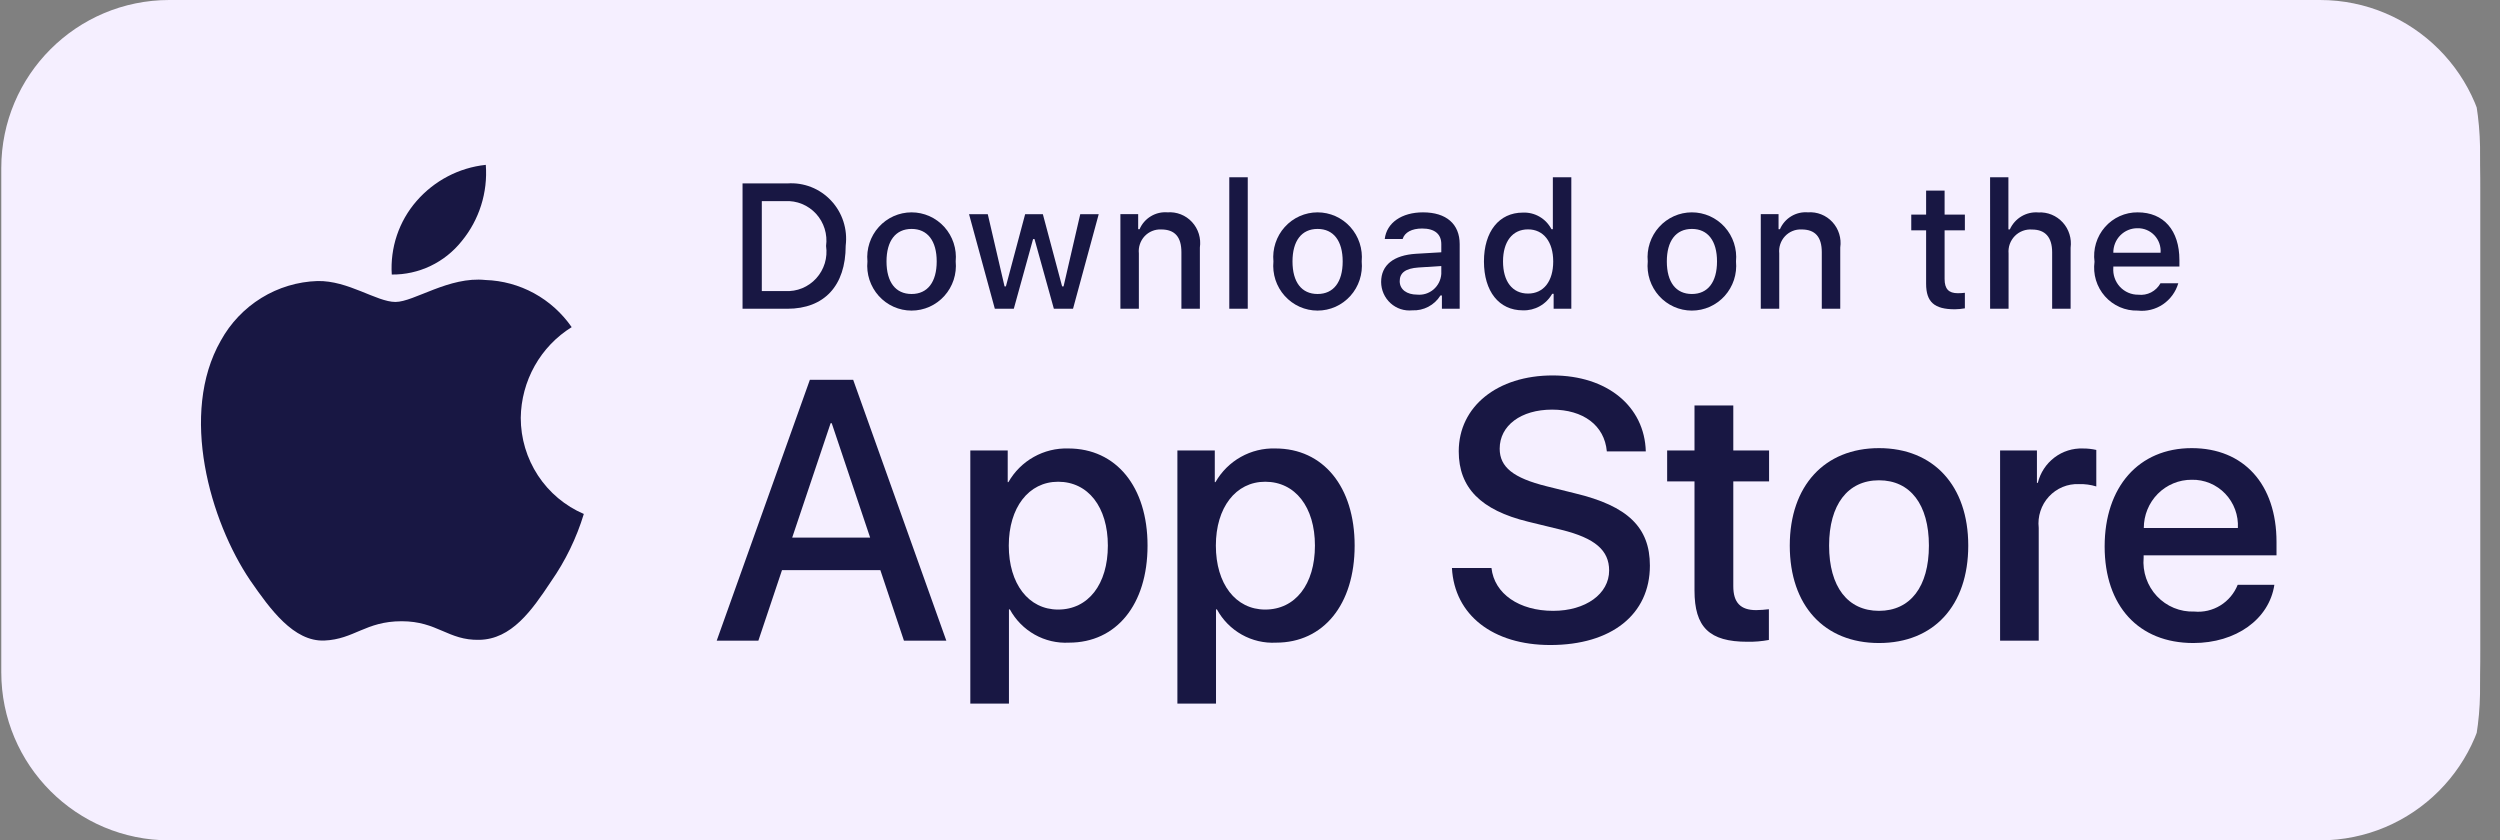 <svg width="119" height="40" viewBox="0 0 119 40" fill="none" xmlns="http://www.w3.org/2000/svg">
<rect x="0" y="0" width="119" height="40" fill="#808080" stroke="none"/>
<g clip-path="url(#clip0_357_1781)">
<path d="M7.638 39.998C7.333 39.998 7.036 39.994 6.733 39.987C6.107 39.978 5.482 39.921 4.863 39.816C4.286 39.712 3.727 39.519 3.205 39.243C2.688 38.969 2.216 38.611 1.807 38.18C1.393 37.755 1.048 37.262 0.786 36.72C0.521 36.175 0.338 35.59 0.242 34.987C0.14 34.339 0.084 33.683 0.076 33.026C0.07 32.806 0.061 32.071 0.061 32.071V7.915C0.061 7.915 0.07 7.192 0.076 6.98C0.084 6.324 0.139 5.669 0.242 5.022C0.337 4.417 0.52 3.831 0.785 3.284C1.046 2.743 1.389 2.249 1.801 1.822C2.213 1.391 2.686 1.031 3.205 0.753C3.726 0.478 4.283 0.286 4.859 0.184C5.48 0.078 6.107 0.021 6.736 0.013L7.639 0H110.479L111.392 0.013C112.016 0.021 112.637 0.078 113.252 0.183C113.834 0.286 114.397 0.48 114.924 0.756C115.963 1.315 116.808 2.2 117.341 3.287C117.602 3.83 117.782 4.411 117.876 5.011C117.98 5.663 118.038 6.323 118.05 6.984C118.053 7.281 118.053 7.599 118.053 7.915C118.061 8.307 118.061 8.681 118.061 9.057V30.942C118.061 31.322 118.061 31.693 118.053 32.066C118.053 32.406 118.053 32.718 118.049 33.038C118.038 33.688 117.981 34.336 117.878 34.977C117.785 35.584 117.603 36.173 117.338 36.723C117.074 37.259 116.731 37.748 116.322 38.172C115.913 38.605 115.44 38.966 114.921 39.241C114.396 39.519 113.833 39.713 113.252 39.816C112.634 39.922 112.008 39.979 111.382 39.987C111.089 39.994 110.782 39.998 110.484 39.998L109.399 40L7.638 39.998Z" fill="#F5EFFF"/>
<path d="M24.788 19.889C24.799 19.021 25.027 18.171 25.45 17.416C25.874 16.661 26.48 16.026 27.212 15.572C26.747 14.901 26.134 14.349 25.421 13.959C24.709 13.57 23.916 13.354 23.106 13.328C21.379 13.145 19.704 14.373 18.824 14.373C17.927 14.373 16.572 13.346 15.112 13.377C14.168 13.407 13.248 13.685 12.442 14.182C11.636 14.679 10.97 15.379 10.511 16.213C8.522 19.695 10.006 24.813 11.911 27.627C12.865 29.006 13.979 30.545 15.437 30.49C16.864 30.43 17.397 29.571 19.119 29.571C20.825 29.571 21.325 30.49 22.813 30.456C24.344 30.43 25.308 29.071 26.228 27.68C26.913 26.698 27.441 25.613 27.79 24.464C26.901 24.084 26.142 23.447 25.608 22.634C25.074 21.82 24.788 20.866 24.788 19.889Z" fill="#181743"/>
<path d="M21.978 11.477C22.812 10.464 23.224 9.162 23.124 7.847C21.849 7.982 20.671 8.599 19.825 9.573C19.411 10.049 19.094 10.602 18.892 11.202C18.691 11.802 18.608 12.436 18.648 13.068C19.286 13.075 19.917 12.935 20.494 12.659C21.071 12.384 21.578 11.979 21.978 11.477Z" fill="#181743"/>
<path d="M41.905 27.139H37.223L36.098 30.496H34.115L38.55 18.078H40.611L45.045 30.496H43.028L41.905 27.139ZM37.708 25.591H41.419L39.59 20.143H39.538L37.708 25.591Z" fill="#181743"/>
<path d="M54.623 25.97C54.623 28.783 53.134 30.59 50.886 30.59C50.316 30.621 49.75 30.488 49.252 30.208C48.754 29.928 48.343 29.511 48.068 29.006H48.026V33.491H46.187V21.442H47.967V22.948H48.001C48.288 22.445 48.705 22.031 49.208 21.75C49.71 21.468 50.278 21.329 50.852 21.347C53.125 21.347 54.623 23.164 54.623 25.97ZM52.734 25.97C52.734 24.137 51.797 22.931 50.367 22.931C48.963 22.931 48.018 24.162 48.018 25.97C48.018 27.794 48.963 29.015 50.367 29.015C51.797 29.015 52.734 27.819 52.734 25.97H52.734Z" fill="#181743"/>
<path d="M64.481 25.97C64.481 28.783 62.99 30.59 60.743 30.59C60.173 30.621 59.607 30.488 59.109 30.208C58.61 29.928 58.2 29.511 57.925 29.006H57.882V33.491H56.044V21.442H57.824V22.948H57.857C58.145 22.445 58.562 22.031 59.064 21.75C59.566 21.468 60.135 21.329 60.709 21.347C62.982 21.347 64.481 23.164 64.481 25.97ZM62.591 25.97C62.591 24.137 61.654 22.931 60.224 22.931C58.819 22.931 57.875 24.162 57.875 25.97C57.875 27.794 58.819 29.015 60.224 29.015C61.654 29.015 62.591 27.819 62.591 25.97Z" fill="#181743"/>
<path d="M70.994 27.036C71.13 28.267 72.314 29.076 73.931 29.076C75.48 29.076 76.595 28.267 76.595 27.157C76.595 26.193 75.922 25.616 74.331 25.221L72.739 24.833C70.483 24.282 69.436 23.216 69.436 21.485C69.436 19.343 71.283 17.871 73.905 17.871C76.501 17.871 78.281 19.343 78.34 21.485H76.485C76.374 20.246 75.36 19.498 73.879 19.498C72.399 19.498 71.385 20.255 71.385 21.356C71.385 22.234 72.032 22.751 73.616 23.146L74.969 23.482C77.489 24.085 78.535 25.108 78.535 26.924C78.535 29.248 76.706 30.703 73.794 30.703C71.07 30.703 69.231 29.282 69.112 27.036L70.994 27.036Z" fill="#181743"/>
<path d="M82.505 19.3V21.442H84.208V22.914H82.505V27.905C82.505 28.68 82.846 29.042 83.594 29.042C83.797 29.038 83.999 29.024 84.199 28.999V30.462C83.863 30.525 83.52 30.554 83.178 30.548C81.365 30.548 80.658 29.859 80.658 28.103V22.914H79.356V21.442H80.658V19.3H82.505Z" fill="#181743"/>
<path d="M85.193 25.97C85.193 23.121 86.853 21.331 89.44 21.331C92.037 21.331 93.689 23.121 93.689 25.97C93.689 28.826 92.046 30.608 89.44 30.608C86.836 30.608 85.193 28.826 85.193 25.97ZM91.816 25.97C91.816 24.015 90.93 22.862 89.44 22.862C87.951 22.862 87.065 24.024 87.065 25.97C87.065 27.931 87.951 29.076 89.44 29.076C90.93 29.076 91.816 27.931 91.816 25.97H91.816Z" fill="#181743"/>
<path d="M95.204 21.442H96.958V22.983H97C97.119 22.502 97.398 22.077 97.79 21.779C98.182 21.481 98.664 21.329 99.154 21.348C99.366 21.347 99.577 21.37 99.784 21.417V23.155C99.517 23.073 99.238 23.035 98.958 23.043C98.691 23.032 98.425 23.079 98.178 23.182C97.931 23.285 97.709 23.441 97.526 23.639C97.344 23.837 97.207 24.072 97.124 24.329C97.04 24.585 97.012 24.857 97.043 25.126V30.496H95.204L95.204 21.442Z" fill="#181743"/>
<path d="M108.26 27.837C108.012 29.48 106.429 30.608 104.403 30.608C101.798 30.608 100.181 28.843 100.181 26.012C100.181 23.173 101.807 21.331 104.326 21.331C106.804 21.331 108.362 23.052 108.362 25.797V26.433H102.037V26.546C102.007 26.879 102.049 27.215 102.158 27.53C102.267 27.846 102.441 28.135 102.669 28.378C102.897 28.62 103.173 28.811 103.479 28.937C103.786 29.063 104.115 29.122 104.446 29.11C104.88 29.151 105.316 29.049 105.689 28.82C106.061 28.591 106.351 28.246 106.514 27.837L108.26 27.837ZM102.045 25.134H106.523C106.539 24.835 106.494 24.535 106.391 24.254C106.287 23.973 106.127 23.716 105.921 23.5C105.715 23.285 105.467 23.114 105.192 23C104.918 22.886 104.623 22.83 104.326 22.837C104.027 22.835 103.73 22.893 103.453 23.008C103.176 23.122 102.924 23.292 102.712 23.505C102.5 23.719 102.332 23.973 102.218 24.252C102.103 24.532 102.045 24.832 102.045 25.134V25.134Z" fill="#181743"/>
<path d="M37.477 8.731C37.863 8.703 38.249 8.762 38.61 8.903C38.97 9.044 39.294 9.265 39.56 9.549C39.826 9.832 40.026 10.172 40.146 10.543C40.266 10.914 40.303 11.308 40.255 11.695C40.255 13.602 39.235 14.697 37.477 14.697H35.345V8.731H37.477ZM36.262 13.854H37.375C37.65 13.87 37.926 13.825 38.182 13.72C38.437 13.615 38.667 13.454 38.853 13.249C39.04 13.043 39.178 12.798 39.26 12.532C39.34 12.265 39.362 11.984 39.321 11.708C39.359 11.433 39.335 11.153 39.253 10.888C39.171 10.624 39.032 10.381 38.846 10.177C38.66 9.973 38.431 9.813 38.177 9.709C37.923 9.605 37.649 9.558 37.375 9.574H36.262V13.854Z" fill="#181743"/>
<path d="M41.29 12.444C41.262 12.148 41.295 11.85 41.388 11.568C41.481 11.285 41.631 11.026 41.829 10.806C42.027 10.586 42.268 10.41 42.537 10.29C42.806 10.17 43.096 10.108 43.391 10.108C43.684 10.108 43.975 10.17 44.244 10.29C44.513 10.41 44.754 10.586 44.952 10.806C45.15 11.026 45.3 11.285 45.393 11.568C45.486 11.85 45.519 12.148 45.491 12.444C45.52 12.74 45.486 13.039 45.394 13.322C45.301 13.604 45.151 13.864 44.953 14.085C44.756 14.305 44.514 14.481 44.245 14.602C43.976 14.722 43.685 14.784 43.391 14.784C43.096 14.784 42.805 14.722 42.536 14.602C42.267 14.481 42.025 14.305 41.828 14.085C41.63 13.864 41.48 13.604 41.387 13.322C41.294 13.039 41.261 12.74 41.29 12.444ZM44.587 12.444C44.587 11.468 44.153 10.897 43.392 10.897C42.628 10.897 42.198 11.468 42.198 12.444C42.198 13.428 42.628 13.994 43.392 13.994C44.153 13.994 44.587 13.424 44.587 12.444H44.587Z" fill="#181743"/>
<path d="M51.076 14.697H50.164L49.243 11.381H49.174L48.257 14.697H47.354L46.126 10.195H47.018L47.816 13.631H47.881L48.797 10.195H49.64L50.556 13.631H50.626L51.42 10.195H52.299L51.076 14.697Z" fill="#181743"/>
<path d="M53.331 10.194H54.177V10.91H54.243C54.354 10.653 54.542 10.437 54.781 10.294C55.019 10.15 55.295 10.085 55.572 10.107C55.789 10.091 56.006 10.124 56.209 10.204C56.411 10.284 56.593 10.409 56.741 10.57C56.889 10.731 57 10.924 57.064 11.133C57.129 11.343 57.145 11.565 57.114 11.782V14.697H56.235V12.005C56.235 11.282 55.924 10.922 55.273 10.922C55.126 10.915 54.98 10.94 54.843 10.996C54.706 11.052 54.583 11.137 54.482 11.245C54.381 11.354 54.305 11.483 54.258 11.624C54.211 11.765 54.194 11.915 54.21 12.063V14.697H53.331L53.331 10.194Z" fill="#181743"/>
<path d="M58.514 8.437H59.393V14.697H58.514V8.437Z" fill="#181743"/>
<path d="M60.615 12.444C60.587 12.148 60.62 11.85 60.713 11.568C60.806 11.285 60.956 11.026 61.154 10.806C61.352 10.586 61.593 10.41 61.862 10.29C62.131 10.17 62.422 10.108 62.716 10.108C63.01 10.108 63.301 10.17 63.57 10.29C63.839 10.41 64.08 10.586 64.277 10.806C64.475 11.026 64.625 11.285 64.718 11.568C64.811 11.85 64.844 12.148 64.817 12.444C64.845 12.74 64.812 13.039 64.719 13.322C64.627 13.604 64.477 13.864 64.279 14.085C64.081 14.305 63.84 14.481 63.571 14.602C63.301 14.722 63.01 14.784 62.716 14.784C62.421 14.784 62.13 14.722 61.861 14.602C61.592 14.481 61.351 14.305 61.153 14.085C60.955 13.864 60.805 13.604 60.712 13.322C60.62 13.039 60.587 12.74 60.615 12.444ZM63.912 12.444C63.912 11.468 63.478 10.897 62.717 10.897C61.953 10.897 61.523 11.468 61.523 12.444C61.523 13.428 61.953 13.994 62.717 13.994C63.478 13.994 63.912 13.424 63.912 12.444H63.912Z" fill="#181743"/>
<path d="M65.742 13.424C65.742 12.614 66.339 12.146 67.399 12.08L68.606 12.009V11.621C68.606 11.145 68.294 10.877 67.694 10.877C67.203 10.877 66.863 11.059 66.765 11.377H65.914C66.004 10.604 66.724 10.108 67.734 10.108C68.851 10.108 69.481 10.67 69.481 11.621V14.697H68.635V14.065H68.565C68.424 14.292 68.226 14.477 67.99 14.601C67.755 14.725 67.492 14.784 67.227 14.772C67.04 14.791 66.851 14.771 66.672 14.713C66.493 14.654 66.329 14.558 66.189 14.431C66.049 14.304 65.937 14.149 65.86 13.975C65.783 13.802 65.743 13.614 65.742 13.424ZM68.606 13.039V12.663L67.518 12.733C66.904 12.775 66.626 12.986 66.626 13.383C66.626 13.788 66.974 14.024 67.452 14.024C67.592 14.038 67.734 14.024 67.868 13.982C68.003 13.94 68.128 13.87 68.235 13.779C68.343 13.687 68.431 13.574 68.495 13.447C68.558 13.32 68.596 13.181 68.606 13.039Z" fill="#181743"/>
<path d="M70.636 12.444C70.636 11.021 71.359 10.12 72.485 10.12C72.763 10.107 73.039 10.174 73.281 10.314C73.523 10.454 73.72 10.661 73.85 10.91H73.916V8.437H74.795V14.697H73.953V13.986H73.883C73.743 14.234 73.539 14.438 73.292 14.576C73.046 14.715 72.766 14.782 72.485 14.772C71.352 14.772 70.636 13.87 70.636 12.444ZM71.544 12.444C71.544 13.399 71.989 13.974 72.734 13.974C73.475 13.974 73.933 13.391 73.933 12.448C73.933 11.509 73.47 10.918 72.734 10.918C71.994 10.918 71.544 11.497 71.544 12.444H71.544Z" fill="#181743"/>
<path d="M78.433 12.444C78.405 12.148 78.438 11.85 78.531 11.568C78.624 11.285 78.774 11.026 78.972 10.806C79.17 10.586 79.411 10.41 79.68 10.29C79.948 10.17 80.239 10.108 80.533 10.108C80.827 10.108 81.118 10.17 81.387 10.29C81.656 10.41 81.897 10.586 82.095 10.806C82.293 11.026 82.443 11.285 82.536 11.568C82.628 11.85 82.662 12.148 82.634 12.444C82.662 12.74 82.629 13.039 82.537 13.322C82.444 13.604 82.294 13.864 82.096 14.085C81.898 14.305 81.657 14.481 81.388 14.602C81.119 14.722 80.828 14.784 80.533 14.784C80.239 14.784 79.948 14.722 79.679 14.602C79.409 14.481 79.168 14.305 78.97 14.085C78.773 13.864 78.623 13.604 78.53 13.322C78.437 13.039 78.404 12.74 78.433 12.444ZM81.73 12.444C81.73 11.468 81.296 10.897 80.535 10.897C79.771 10.897 79.341 11.468 79.341 12.444C79.341 13.428 79.771 13.994 80.535 13.994C81.296 13.994 81.73 13.424 81.73 12.444Z" fill="#181743"/>
<path d="M83.813 10.194H84.659V10.91H84.725C84.837 10.653 85.025 10.437 85.263 10.294C85.501 10.15 85.778 10.085 86.054 10.107C86.271 10.091 86.489 10.124 86.691 10.204C86.893 10.284 87.075 10.409 87.223 10.57C87.371 10.731 87.482 10.924 87.546 11.133C87.611 11.343 87.628 11.565 87.596 11.782V14.697H86.717V12.005C86.717 11.282 86.406 10.922 85.756 10.922C85.609 10.915 85.462 10.94 85.325 10.996C85.189 11.052 85.066 11.137 84.965 11.245C84.864 11.354 84.787 11.483 84.74 11.624C84.693 11.765 84.677 11.915 84.692 12.063V14.697H83.813V10.194Z" fill="#181743"/>
<path d="M92.563 9.073V10.215H93.528V10.963H92.563V13.279C92.563 13.751 92.755 13.957 93.193 13.957C93.305 13.957 93.417 13.95 93.528 13.937V14.677C93.37 14.705 93.21 14.72 93.05 14.722C92.072 14.722 91.683 14.374 91.683 13.506V10.963H90.976V10.215H91.683V9.073H92.563Z" fill="#181743"/>
<path d="M94.728 8.437H95.6V10.918H95.669C95.786 10.659 95.979 10.442 96.222 10.298C96.465 10.154 96.746 10.088 97.028 10.112C97.243 10.1 97.459 10.136 97.659 10.218C97.859 10.3 98.038 10.426 98.185 10.586C98.332 10.746 98.441 10.938 98.506 11.146C98.571 11.354 98.59 11.574 98.561 11.79V14.697H97.682V12.009C97.682 11.29 97.35 10.926 96.729 10.926C96.578 10.914 96.426 10.934 96.284 10.988C96.142 11.041 96.013 11.124 95.906 11.233C95.799 11.342 95.717 11.473 95.665 11.617C95.614 11.761 95.594 11.915 95.608 12.068V14.697H94.729L94.728 8.437Z" fill="#181743"/>
<path d="M103.687 13.482C103.567 13.893 103.308 14.249 102.956 14.487C102.603 14.726 102.178 14.831 101.757 14.784C101.463 14.792 101.171 14.736 100.902 14.618C100.632 14.5 100.391 14.325 100.196 14.104C100 13.883 99.854 13.621 99.768 13.337C99.683 13.053 99.659 12.754 99.699 12.46C99.66 12.165 99.684 11.866 99.769 11.581C99.855 11.296 100 11.033 100.195 10.81C100.39 10.587 100.629 10.409 100.898 10.288C101.167 10.167 101.458 10.105 101.753 10.108C102.992 10.108 103.74 10.964 103.74 12.378V12.688H100.594V12.738C100.581 12.903 100.601 13.069 100.655 13.226C100.708 13.383 100.794 13.526 100.905 13.648C101.017 13.769 101.153 13.866 101.303 13.931C101.454 13.997 101.617 14.03 101.781 14.028C101.991 14.053 102.204 14.015 102.393 13.918C102.581 13.82 102.737 13.669 102.84 13.482L103.687 13.482ZM100.594 12.031H102.844C102.855 11.88 102.835 11.728 102.785 11.585C102.734 11.442 102.655 11.312 102.552 11.202C102.448 11.092 102.323 11.005 102.185 10.947C102.047 10.889 101.898 10.861 101.748 10.864C101.596 10.862 101.445 10.891 101.304 10.949C101.163 11.007 101.035 11.093 100.928 11.201C100.82 11.31 100.735 11.44 100.678 11.582C100.621 11.724 100.592 11.877 100.594 12.031H100.594Z" fill="#181743"/>
</g>
<defs>
<clipPath id="clip0_357_1781">
<path d="M0.061 8C0.061 3.582 3.643 0 8.061 0H110.429C114.847 0 118.429 3.582 118.429 8V32C118.429 36.418 114.847 40 110.429 40H8.061C3.643 40 0.061 36.418 0.061 32V8Z" fill="white"/>
</clipPath>
</defs>
</svg>
